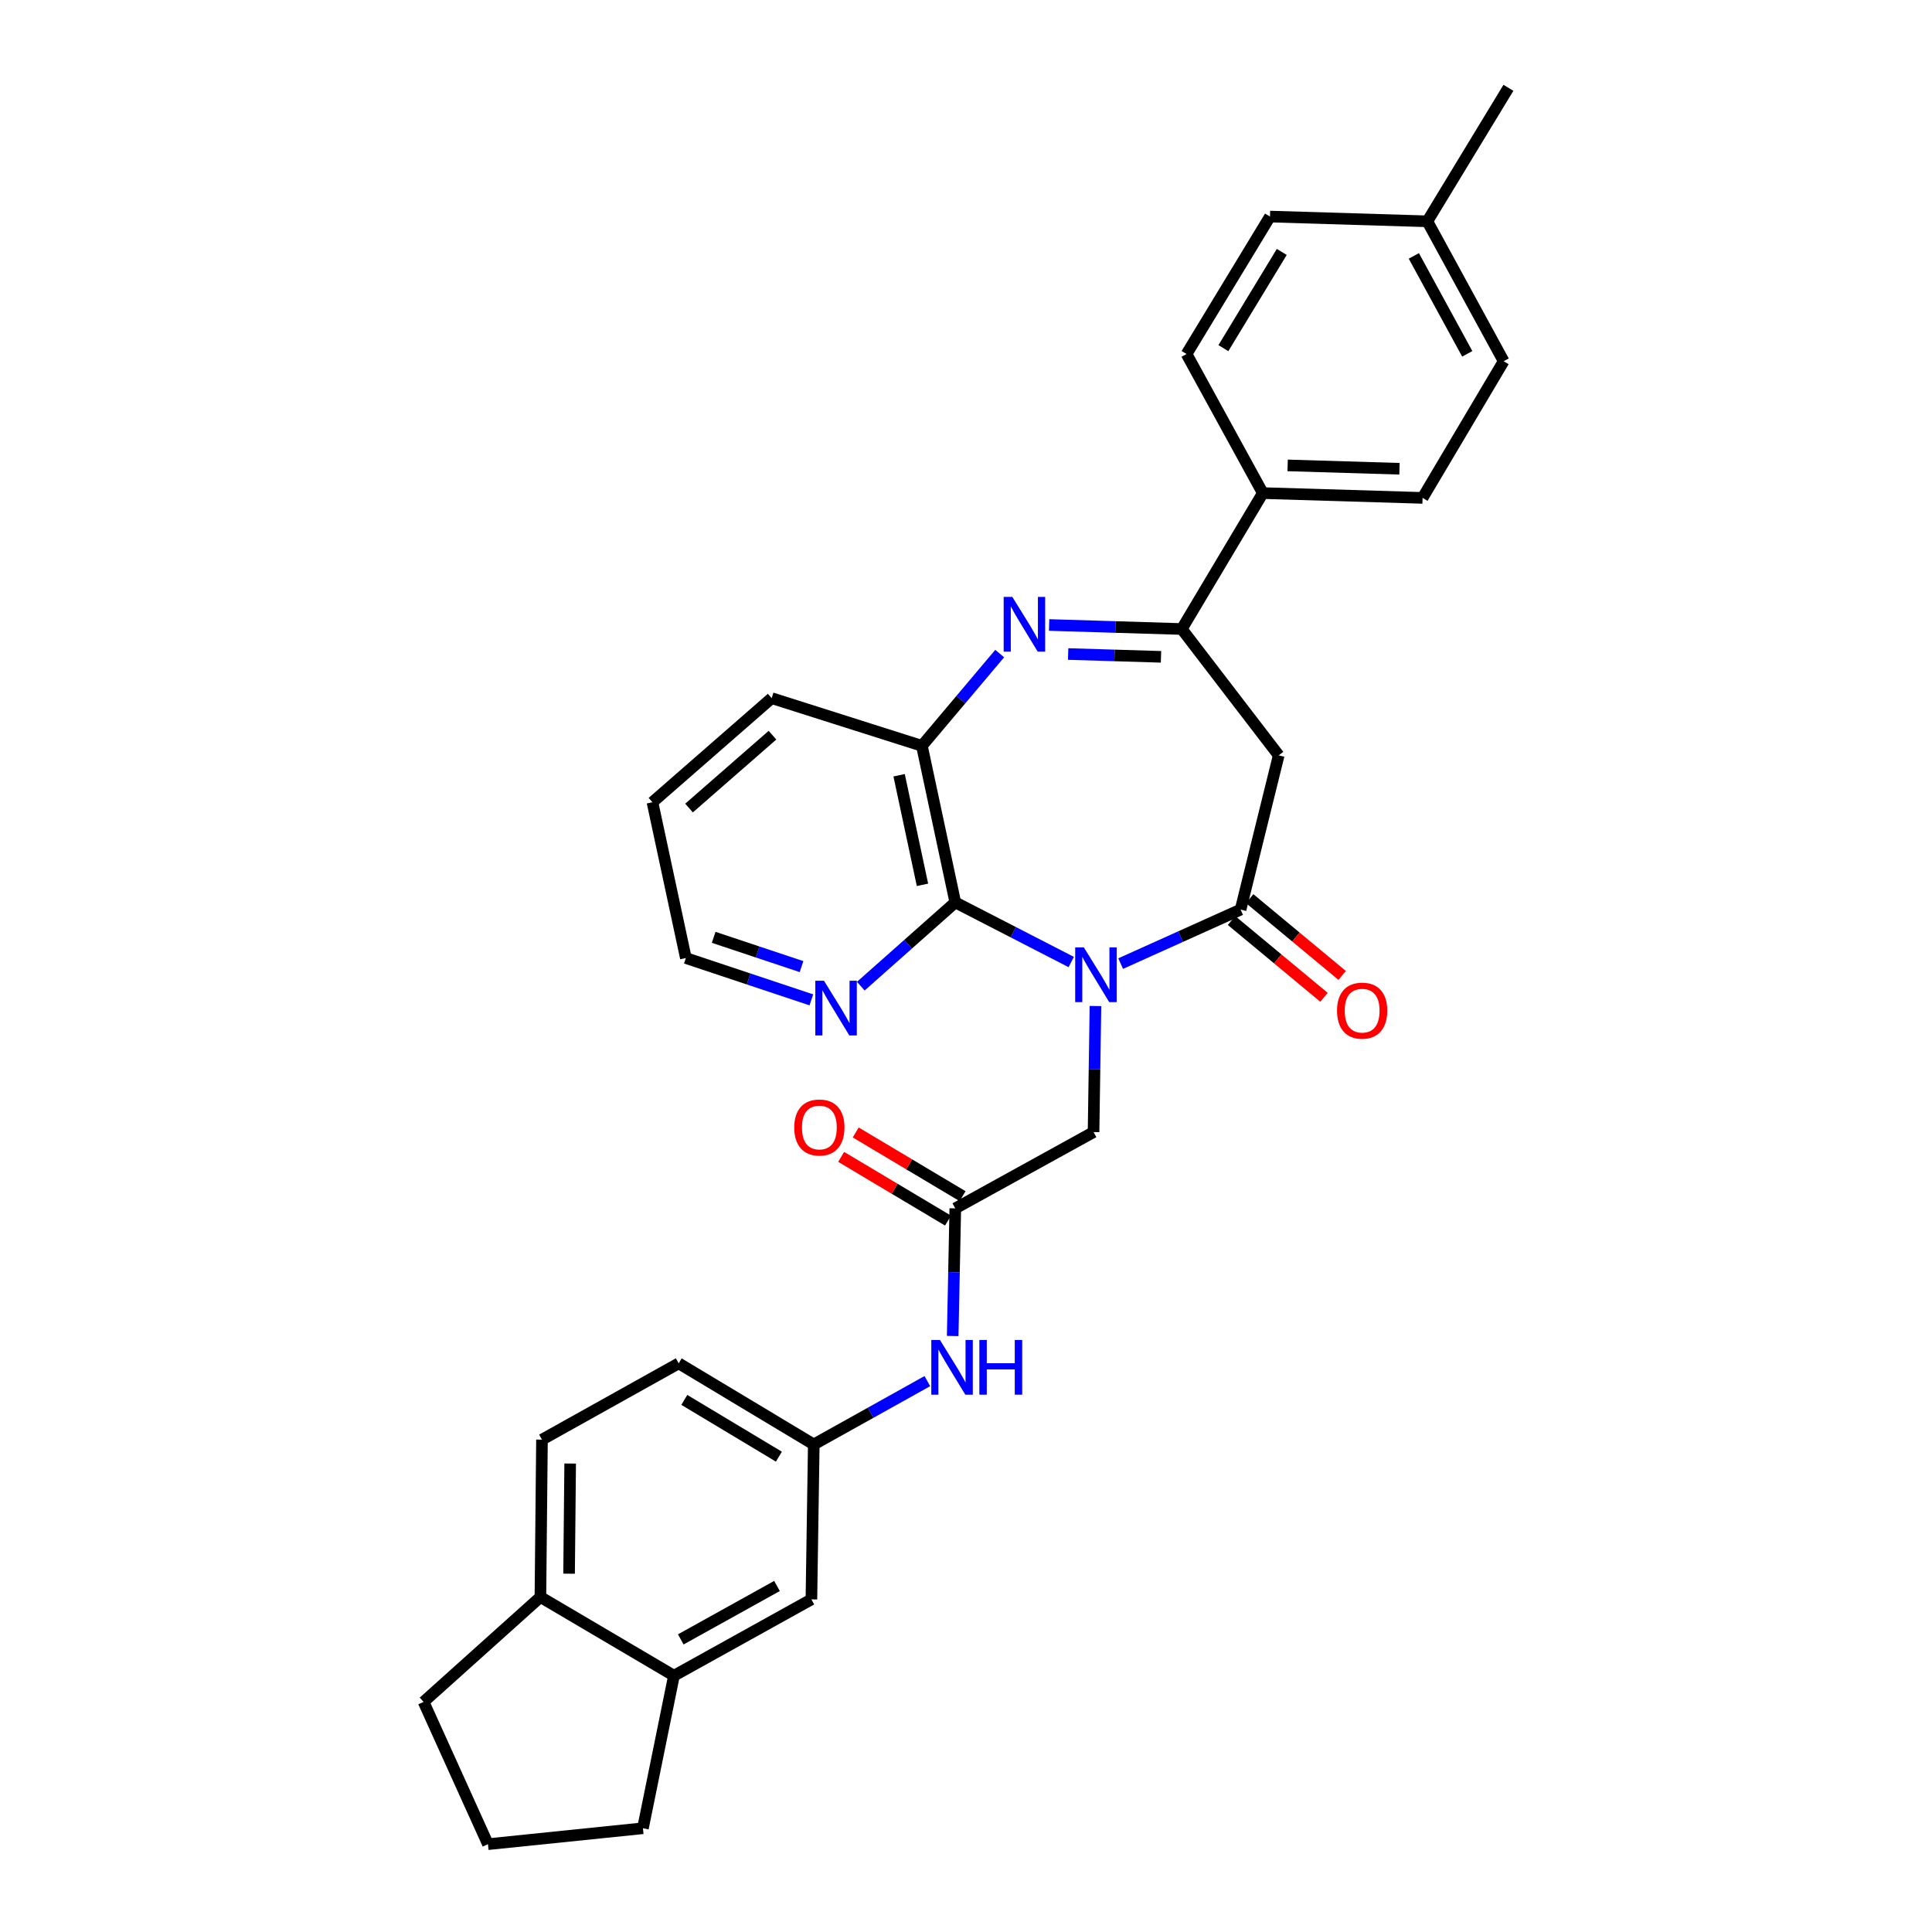 <?xml version='1.0' encoding='iso-8859-1'?>
<svg version='1.1' baseProfile='full'
              xmlns='http://www.w3.org/2000/svg'
                      xmlns:rdkit='http://www.rdkit.org/xml'
                      xmlns:xlink='http://www.w3.org/1999/xlink'
                  xml:space='preserve'
width='1000px' height='1000px' viewBox='0 0 1000 1000'>
<!-- END OF HEADER -->
<rect style='opacity:1.0;fill:#FFFFFF;stroke:none' width='1000' height='1000' x='0' y='0'> </rect>
<path class='bond-0' d='M 580.049,498.759 L 611.089,484.779' style='fill:none;fill-rule:evenodd;stroke:#0000FF;stroke-width:6px;stroke-linecap:butt;stroke-linejoin:miter;stroke-opacity:1' />
<path class='bond-0' d='M 611.089,484.779 L 642.13,470.799' style='fill:none;fill-rule:evenodd;stroke:#000000;stroke-width:6px;stroke-linecap:butt;stroke-linejoin:miter;stroke-opacity:1' />
<path class='bond-2' d='M 554.469,497.943 L 524.463,482.507' style='fill:none;fill-rule:evenodd;stroke:#0000FF;stroke-width:6px;stroke-linecap:butt;stroke-linejoin:miter;stroke-opacity:1' />
<path class='bond-2' d='M 524.463,482.507 L 494.457,467.071' style='fill:none;fill-rule:evenodd;stroke:#000000;stroke-width:6px;stroke-linecap:butt;stroke-linejoin:miter;stroke-opacity:1' />
<path class='bond-6' d='M 567.01,520.717 L 566.516,553.343' style='fill:none;fill-rule:evenodd;stroke:#0000FF;stroke-width:6px;stroke-linecap:butt;stroke-linejoin:miter;stroke-opacity:1' />
<path class='bond-6' d='M 566.516,553.343 L 566.021,585.968' style='fill:none;fill-rule:evenodd;stroke:#000000;stroke-width:6px;stroke-linecap:butt;stroke-linejoin:miter;stroke-opacity:1' />
<path class='bond-4' d='M 642.13,470.799 L 661.857,390.978' style='fill:none;fill-rule:evenodd;stroke:#000000;stroke-width:6px;stroke-linecap:butt;stroke-linejoin:miter;stroke-opacity:1' />
<path class='bond-12' d='M 637.431,476.46 L 661.366,496.33' style='fill:none;fill-rule:evenodd;stroke:#000000;stroke-width:6px;stroke-linecap:butt;stroke-linejoin:miter;stroke-opacity:1' />
<path class='bond-12' d='M 661.366,496.33 L 685.301,516.201' style='fill:none;fill-rule:evenodd;stroke:#FF0000;stroke-width:6px;stroke-linecap:butt;stroke-linejoin:miter;stroke-opacity:1' />
<path class='bond-12' d='M 646.83,465.138 L 670.765,485.008' style='fill:none;fill-rule:evenodd;stroke:#000000;stroke-width:6px;stroke-linecap:butt;stroke-linejoin:miter;stroke-opacity:1' />
<path class='bond-12' d='M 670.765,485.008 L 694.7,504.879' style='fill:none;fill-rule:evenodd;stroke:#FF0000;stroke-width:6px;stroke-linecap:butt;stroke-linejoin:miter;stroke-opacity:1' />
<path class='bond-1' d='M 517.441,338.287 L 497.308,362.164' style='fill:none;fill-rule:evenodd;stroke:#0000FF;stroke-width:6px;stroke-linecap:butt;stroke-linejoin:miter;stroke-opacity:1' />
<path class='bond-1' d='M 497.308,362.164 L 477.175,386.041' style='fill:none;fill-rule:evenodd;stroke:#000000;stroke-width:6px;stroke-linecap:butt;stroke-linejoin:miter;stroke-opacity:1' />
<path class='bond-31' d='M 543.016,323.497 L 577.347,324.538' style='fill:none;fill-rule:evenodd;stroke:#0000FF;stroke-width:6px;stroke-linecap:butt;stroke-linejoin:miter;stroke-opacity:1' />
<path class='bond-31' d='M 577.347,324.538 L 611.678,325.579' style='fill:none;fill-rule:evenodd;stroke:#000000;stroke-width:6px;stroke-linecap:butt;stroke-linejoin:miter;stroke-opacity:1' />
<path class='bond-31' d='M 552.87,338.517 L 576.901,339.246' style='fill:none;fill-rule:evenodd;stroke:#0000FF;stroke-width:6px;stroke-linecap:butt;stroke-linejoin:miter;stroke-opacity:1' />
<path class='bond-31' d='M 576.901,339.246 L 600.933,339.975' style='fill:none;fill-rule:evenodd;stroke:#000000;stroke-width:6px;stroke-linecap:butt;stroke-linejoin:miter;stroke-opacity:1' />
<path class='bond-5' d='M 494.457,467.071 L 477.175,386.041' style='fill:none;fill-rule:evenodd;stroke:#000000;stroke-width:6px;stroke-linecap:butt;stroke-linejoin:miter;stroke-opacity:1' />
<path class='bond-5' d='M 477.474,457.986 L 465.376,401.265' style='fill:none;fill-rule:evenodd;stroke:#000000;stroke-width:6px;stroke-linecap:butt;stroke-linejoin:miter;stroke-opacity:1' />
<path class='bond-8' d='M 494.457,467.071 L 470.002,488.754' style='fill:none;fill-rule:evenodd;stroke:#000000;stroke-width:6px;stroke-linecap:butt;stroke-linejoin:miter;stroke-opacity:1' />
<path class='bond-8' d='M 470.002,488.754 L 445.546,510.436' style='fill:none;fill-rule:evenodd;stroke:#0000FF;stroke-width:6px;stroke-linecap:butt;stroke-linejoin:miter;stroke-opacity:1' />
<path class='bond-3' d='M 611.678,325.579 L 661.857,390.978' style='fill:none;fill-rule:evenodd;stroke:#000000;stroke-width:6px;stroke-linecap:butt;stroke-linejoin:miter;stroke-opacity:1' />
<path class='bond-10' d='M 611.678,325.579 L 653.632,255.225' style='fill:none;fill-rule:evenodd;stroke:#000000;stroke-width:6px;stroke-linecap:butt;stroke-linejoin:miter;stroke-opacity:1' />
<path class='bond-24' d='M 477.175,386.041 L 399.415,361.36' style='fill:none;fill-rule:evenodd;stroke:#000000;stroke-width:6px;stroke-linecap:butt;stroke-linejoin:miter;stroke-opacity:1' />
<path class='bond-7' d='M 566.021,585.968 L 494.457,625.453' style='fill:none;fill-rule:evenodd;stroke:#000000;stroke-width:6px;stroke-linecap:butt;stroke-linejoin:miter;stroke-opacity:1' />
<path class='bond-9' d='M 494.457,625.453 L 493.785,658.481' style='fill:none;fill-rule:evenodd;stroke:#000000;stroke-width:6px;stroke-linecap:butt;stroke-linejoin:miter;stroke-opacity:1' />
<path class='bond-9' d='M 493.785,658.481 L 493.112,691.509' style='fill:none;fill-rule:evenodd;stroke:#0000FF;stroke-width:6px;stroke-linecap:butt;stroke-linejoin:miter;stroke-opacity:1' />
<path class='bond-16' d='M 498.225,619.134 L 470.572,602.647' style='fill:none;fill-rule:evenodd;stroke:#000000;stroke-width:6px;stroke-linecap:butt;stroke-linejoin:miter;stroke-opacity:1' />
<path class='bond-16' d='M 470.572,602.647 L 442.919,586.16' style='fill:none;fill-rule:evenodd;stroke:#FF0000;stroke-width:6px;stroke-linecap:butt;stroke-linejoin:miter;stroke-opacity:1' />
<path class='bond-16' d='M 490.69,631.773 L 463.036,615.286' style='fill:none;fill-rule:evenodd;stroke:#000000;stroke-width:6px;stroke-linecap:butt;stroke-linejoin:miter;stroke-opacity:1' />
<path class='bond-16' d='M 463.036,615.286 L 435.383,598.799' style='fill:none;fill-rule:evenodd;stroke:#FF0000;stroke-width:6px;stroke-linecap:butt;stroke-linejoin:miter;stroke-opacity:1' />
<path class='bond-27' d='M 419.956,517.525 L 387.478,506.702' style='fill:none;fill-rule:evenodd;stroke:#0000FF;stroke-width:6px;stroke-linecap:butt;stroke-linejoin:miter;stroke-opacity:1' />
<path class='bond-27' d='M 387.478,506.702 L 355,495.88' style='fill:none;fill-rule:evenodd;stroke:#000000;stroke-width:6px;stroke-linecap:butt;stroke-linejoin:miter;stroke-opacity:1' />
<path class='bond-27' d='M 414.864,500.318 L 392.13,492.742' style='fill:none;fill-rule:evenodd;stroke:#0000FF;stroke-width:6px;stroke-linecap:butt;stroke-linejoin:miter;stroke-opacity:1' />
<path class='bond-27' d='M 392.13,492.742 L 369.396,485.166' style='fill:none;fill-rule:evenodd;stroke:#000000;stroke-width:6px;stroke-linecap:butt;stroke-linejoin:miter;stroke-opacity:1' />
<path class='bond-13' d='M 479.993,714.859 L 450.601,731.252' style='fill:none;fill-rule:evenodd;stroke:#0000FF;stroke-width:6px;stroke-linecap:butt;stroke-linejoin:miter;stroke-opacity:1' />
<path class='bond-13' d='M 450.601,731.252 L 421.21,747.645' style='fill:none;fill-rule:evenodd;stroke:#000000;stroke-width:6px;stroke-linecap:butt;stroke-linejoin:miter;stroke-opacity:1' />
<path class='bond-17' d='M 653.632,255.225 L 736.322,257.71' style='fill:none;fill-rule:evenodd;stroke:#000000;stroke-width:6px;stroke-linecap:butt;stroke-linejoin:miter;stroke-opacity:1' />
<path class='bond-17' d='M 666.478,240.889 L 724.361,242.629' style='fill:none;fill-rule:evenodd;stroke:#000000;stroke-width:6px;stroke-linecap:butt;stroke-linejoin:miter;stroke-opacity:1' />
<path class='bond-18' d='M 653.632,255.225 L 614.164,183.236' style='fill:none;fill-rule:evenodd;stroke:#000000;stroke-width:6px;stroke-linecap:butt;stroke-linejoin:miter;stroke-opacity:1' />
<path class='bond-11' d='M 348.836,867.343 L 419.983,827.841' style='fill:none;fill-rule:evenodd;stroke:#000000;stroke-width:6px;stroke-linecap:butt;stroke-linejoin:miter;stroke-opacity:1' />
<path class='bond-11' d='M 352.366,848.553 L 402.168,820.902' style='fill:none;fill-rule:evenodd;stroke:#000000;stroke-width:6px;stroke-linecap:butt;stroke-linejoin:miter;stroke-opacity:1' />
<path class='bond-25' d='M 348.836,867.343 L 332.781,946.305' style='fill:none;fill-rule:evenodd;stroke:#000000;stroke-width:6px;stroke-linecap:butt;stroke-linejoin:miter;stroke-opacity:1' />
<path class='bond-33' d='M 348.836,867.343 L 279.717,826.615' style='fill:none;fill-rule:evenodd;stroke:#000000;stroke-width:6px;stroke-linecap:butt;stroke-linejoin:miter;stroke-opacity:1' />
<path class='bond-14' d='M 421.21,747.645 L 419.983,827.841' style='fill:none;fill-rule:evenodd;stroke:#000000;stroke-width:6px;stroke-linecap:butt;stroke-linejoin:miter;stroke-opacity:1' />
<path class='bond-20' d='M 421.21,747.645 L 351.289,705.666' style='fill:none;fill-rule:evenodd;stroke:#000000;stroke-width:6px;stroke-linecap:butt;stroke-linejoin:miter;stroke-opacity:1' />
<path class='bond-20' d='M 403.147,753.964 L 354.203,724.579' style='fill:none;fill-rule:evenodd;stroke:#000000;stroke-width:6px;stroke-linecap:butt;stroke-linejoin:miter;stroke-opacity:1' />
<path class='bond-15' d='M 279.717,826.615 L 280.526,745.16' style='fill:none;fill-rule:evenodd;stroke:#000000;stroke-width:6px;stroke-linecap:butt;stroke-linejoin:miter;stroke-opacity:1' />
<path class='bond-15' d='M 294.553,814.543 L 295.119,757.524' style='fill:none;fill-rule:evenodd;stroke:#000000;stroke-width:6px;stroke-linecap:butt;stroke-linejoin:miter;stroke-opacity:1' />
<path class='bond-28' d='M 279.717,826.615 L 219.247,880.905' style='fill:none;fill-rule:evenodd;stroke:#000000;stroke-width:6px;stroke-linecap:butt;stroke-linejoin:miter;stroke-opacity:1' />
<path class='bond-21' d='M 736.322,257.71 L 778.293,186.964' style='fill:none;fill-rule:evenodd;stroke:#000000;stroke-width:6px;stroke-linecap:butt;stroke-linejoin:miter;stroke-opacity:1' />
<path class='bond-22' d='M 614.164,183.236 L 657.344,112.089' style='fill:none;fill-rule:evenodd;stroke:#000000;stroke-width:6px;stroke-linecap:butt;stroke-linejoin:miter;stroke-opacity:1' />
<path class='bond-22' d='M 633.22,180.198 L 663.446,130.396' style='fill:none;fill-rule:evenodd;stroke:#000000;stroke-width:6px;stroke-linecap:butt;stroke-linejoin:miter;stroke-opacity:1' />
<path class='bond-19' d='M 280.526,745.16 L 351.289,705.666' style='fill:none;fill-rule:evenodd;stroke:#000000;stroke-width:6px;stroke-linecap:butt;stroke-linejoin:miter;stroke-opacity:1' />
<path class='bond-34' d='M 778.293,186.964 L 738.791,114.55' style='fill:none;fill-rule:evenodd;stroke:#000000;stroke-width:6px;stroke-linecap:butt;stroke-linejoin:miter;stroke-opacity:1' />
<path class='bond-34' d='M 759.45,183.148 L 731.799,132.458' style='fill:none;fill-rule:evenodd;stroke:#000000;stroke-width:6px;stroke-linecap:butt;stroke-linejoin:miter;stroke-opacity:1' />
<path class='bond-23' d='M 657.344,112.089 L 738.791,114.55' style='fill:none;fill-rule:evenodd;stroke:#000000;stroke-width:6px;stroke-linecap:butt;stroke-linejoin:miter;stroke-opacity:1' />
<path class='bond-29' d='M 738.791,114.55 L 780.753,45.455' style='fill:none;fill-rule:evenodd;stroke:#000000;stroke-width:6px;stroke-linecap:butt;stroke-linejoin:miter;stroke-opacity:1' />
<path class='bond-32' d='M 399.415,361.36 L 337.71,415.242' style='fill:none;fill-rule:evenodd;stroke:#000000;stroke-width:6px;stroke-linecap:butt;stroke-linejoin:miter;stroke-opacity:1' />
<path class='bond-32' d='M 399.838,380.527 L 356.645,418.244' style='fill:none;fill-rule:evenodd;stroke:#000000;stroke-width:6px;stroke-linecap:butt;stroke-linejoin:miter;stroke-opacity:1' />
<path class='bond-26' d='M 332.781,946.305 L 252.568,954.545' style='fill:none;fill-rule:evenodd;stroke:#000000;stroke-width:6px;stroke-linecap:butt;stroke-linejoin:miter;stroke-opacity:1' />
<path class='bond-35' d='M 252.568,954.545 L 219.247,880.905' style='fill:none;fill-rule:evenodd;stroke:#000000;stroke-width:6px;stroke-linecap:butt;stroke-linejoin:miter;stroke-opacity:1' />
<path class='bond-30' d='M 355,495.88 L 337.71,415.242' style='fill:none;fill-rule:evenodd;stroke:#000000;stroke-width:6px;stroke-linecap:butt;stroke-linejoin:miter;stroke-opacity:1' />
<path  class='atom-0' d='M 560.996 490.361
L 570.276 505.361
Q 571.196 506.841, 572.676 509.521
Q 574.156 512.201, 574.236 512.361
L 574.236 490.361
L 577.996 490.361
L 577.996 518.681
L 574.116 518.681
L 564.156 502.281
Q 562.996 500.361, 561.756 498.161
Q 560.556 495.961, 560.196 495.281
L 560.196 518.681
L 556.516 518.681
L 556.516 490.361
L 560.996 490.361
' fill='#0000FF'/>
<path  class='atom-2' d='M 523.979 308.95
L 533.259 323.95
Q 534.179 325.43, 535.659 328.11
Q 537.139 330.79, 537.219 330.95
L 537.219 308.95
L 540.979 308.95
L 540.979 337.27
L 537.099 337.27
L 527.139 320.87
Q 525.979 318.95, 524.739 316.75
Q 523.539 314.55, 523.179 313.87
L 523.179 337.27
L 519.499 337.27
L 519.499 308.95
L 523.979 308.95
' fill='#0000FF'/>
<path  class='atom-9' d='M 426.484 507.626
L 435.764 522.626
Q 436.684 524.106, 438.164 526.786
Q 439.644 529.466, 439.724 529.626
L 439.724 507.626
L 443.484 507.626
L 443.484 535.946
L 439.604 535.946
L 429.644 519.546
Q 428.484 517.626, 427.244 515.426
Q 426.044 513.226, 425.684 512.546
L 425.684 535.946
L 422.004 535.946
L 422.004 507.626
L 426.484 507.626
' fill='#0000FF'/>
<path  class='atom-10' d='M 486.521 693.566
L 495.801 708.566
Q 496.721 710.046, 498.201 712.726
Q 499.681 715.406, 499.761 715.566
L 499.761 693.566
L 503.521 693.566
L 503.521 721.886
L 499.641 721.886
L 489.681 705.486
Q 488.521 703.566, 487.281 701.366
Q 486.081 699.166, 485.721 698.486
L 485.721 721.886
L 482.041 721.886
L 482.041 693.566
L 486.521 693.566
' fill='#0000FF'/>
<path  class='atom-10' d='M 506.921 693.566
L 510.761 693.566
L 510.761 705.606
L 525.241 705.606
L 525.241 693.566
L 529.081 693.566
L 529.081 721.886
L 525.241 721.886
L 525.241 708.806
L 510.761 708.806
L 510.761 721.886
L 506.921 721.886
L 506.921 693.566
' fill='#0000FF'/>
<path  class='atom-13' d='M 692.045 523.109
Q 692.045 516.309, 695.405 512.509
Q 698.765 508.709, 705.045 508.709
Q 711.325 508.709, 714.685 512.509
Q 718.045 516.309, 718.045 523.109
Q 718.045 529.989, 714.645 533.909
Q 711.245 537.789, 705.045 537.789
Q 698.805 537.789, 695.405 533.909
Q 692.045 530.029, 692.045 523.109
M 705.045 534.589
Q 709.365 534.589, 711.685 531.709
Q 714.045 528.789, 714.045 523.109
Q 714.045 517.549, 711.685 514.749
Q 709.365 511.909, 705.045 511.909
Q 700.725 511.909, 698.365 514.709
Q 696.045 517.509, 696.045 523.109
Q 696.045 528.829, 698.365 531.709
Q 700.725 534.589, 705.045 534.589
' fill='#FF0000'/>
<path  class='atom-17' d='M 411.103 583.587
Q 411.103 576.787, 414.463 572.987
Q 417.823 569.187, 424.103 569.187
Q 430.383 569.187, 433.743 572.987
Q 437.103 576.787, 437.103 583.587
Q 437.103 590.467, 433.703 594.387
Q 430.303 598.267, 424.103 598.267
Q 417.863 598.267, 414.463 594.387
Q 411.103 590.507, 411.103 583.587
M 424.103 595.067
Q 428.423 595.067, 430.743 592.187
Q 433.103 589.267, 433.103 583.587
Q 433.103 578.027, 430.743 575.227
Q 428.423 572.387, 424.103 572.387
Q 419.783 572.387, 417.423 575.187
Q 415.103 577.987, 415.103 583.587
Q 415.103 589.307, 417.423 592.187
Q 419.783 595.067, 424.103 595.067
' fill='#FF0000'/>
</svg>

